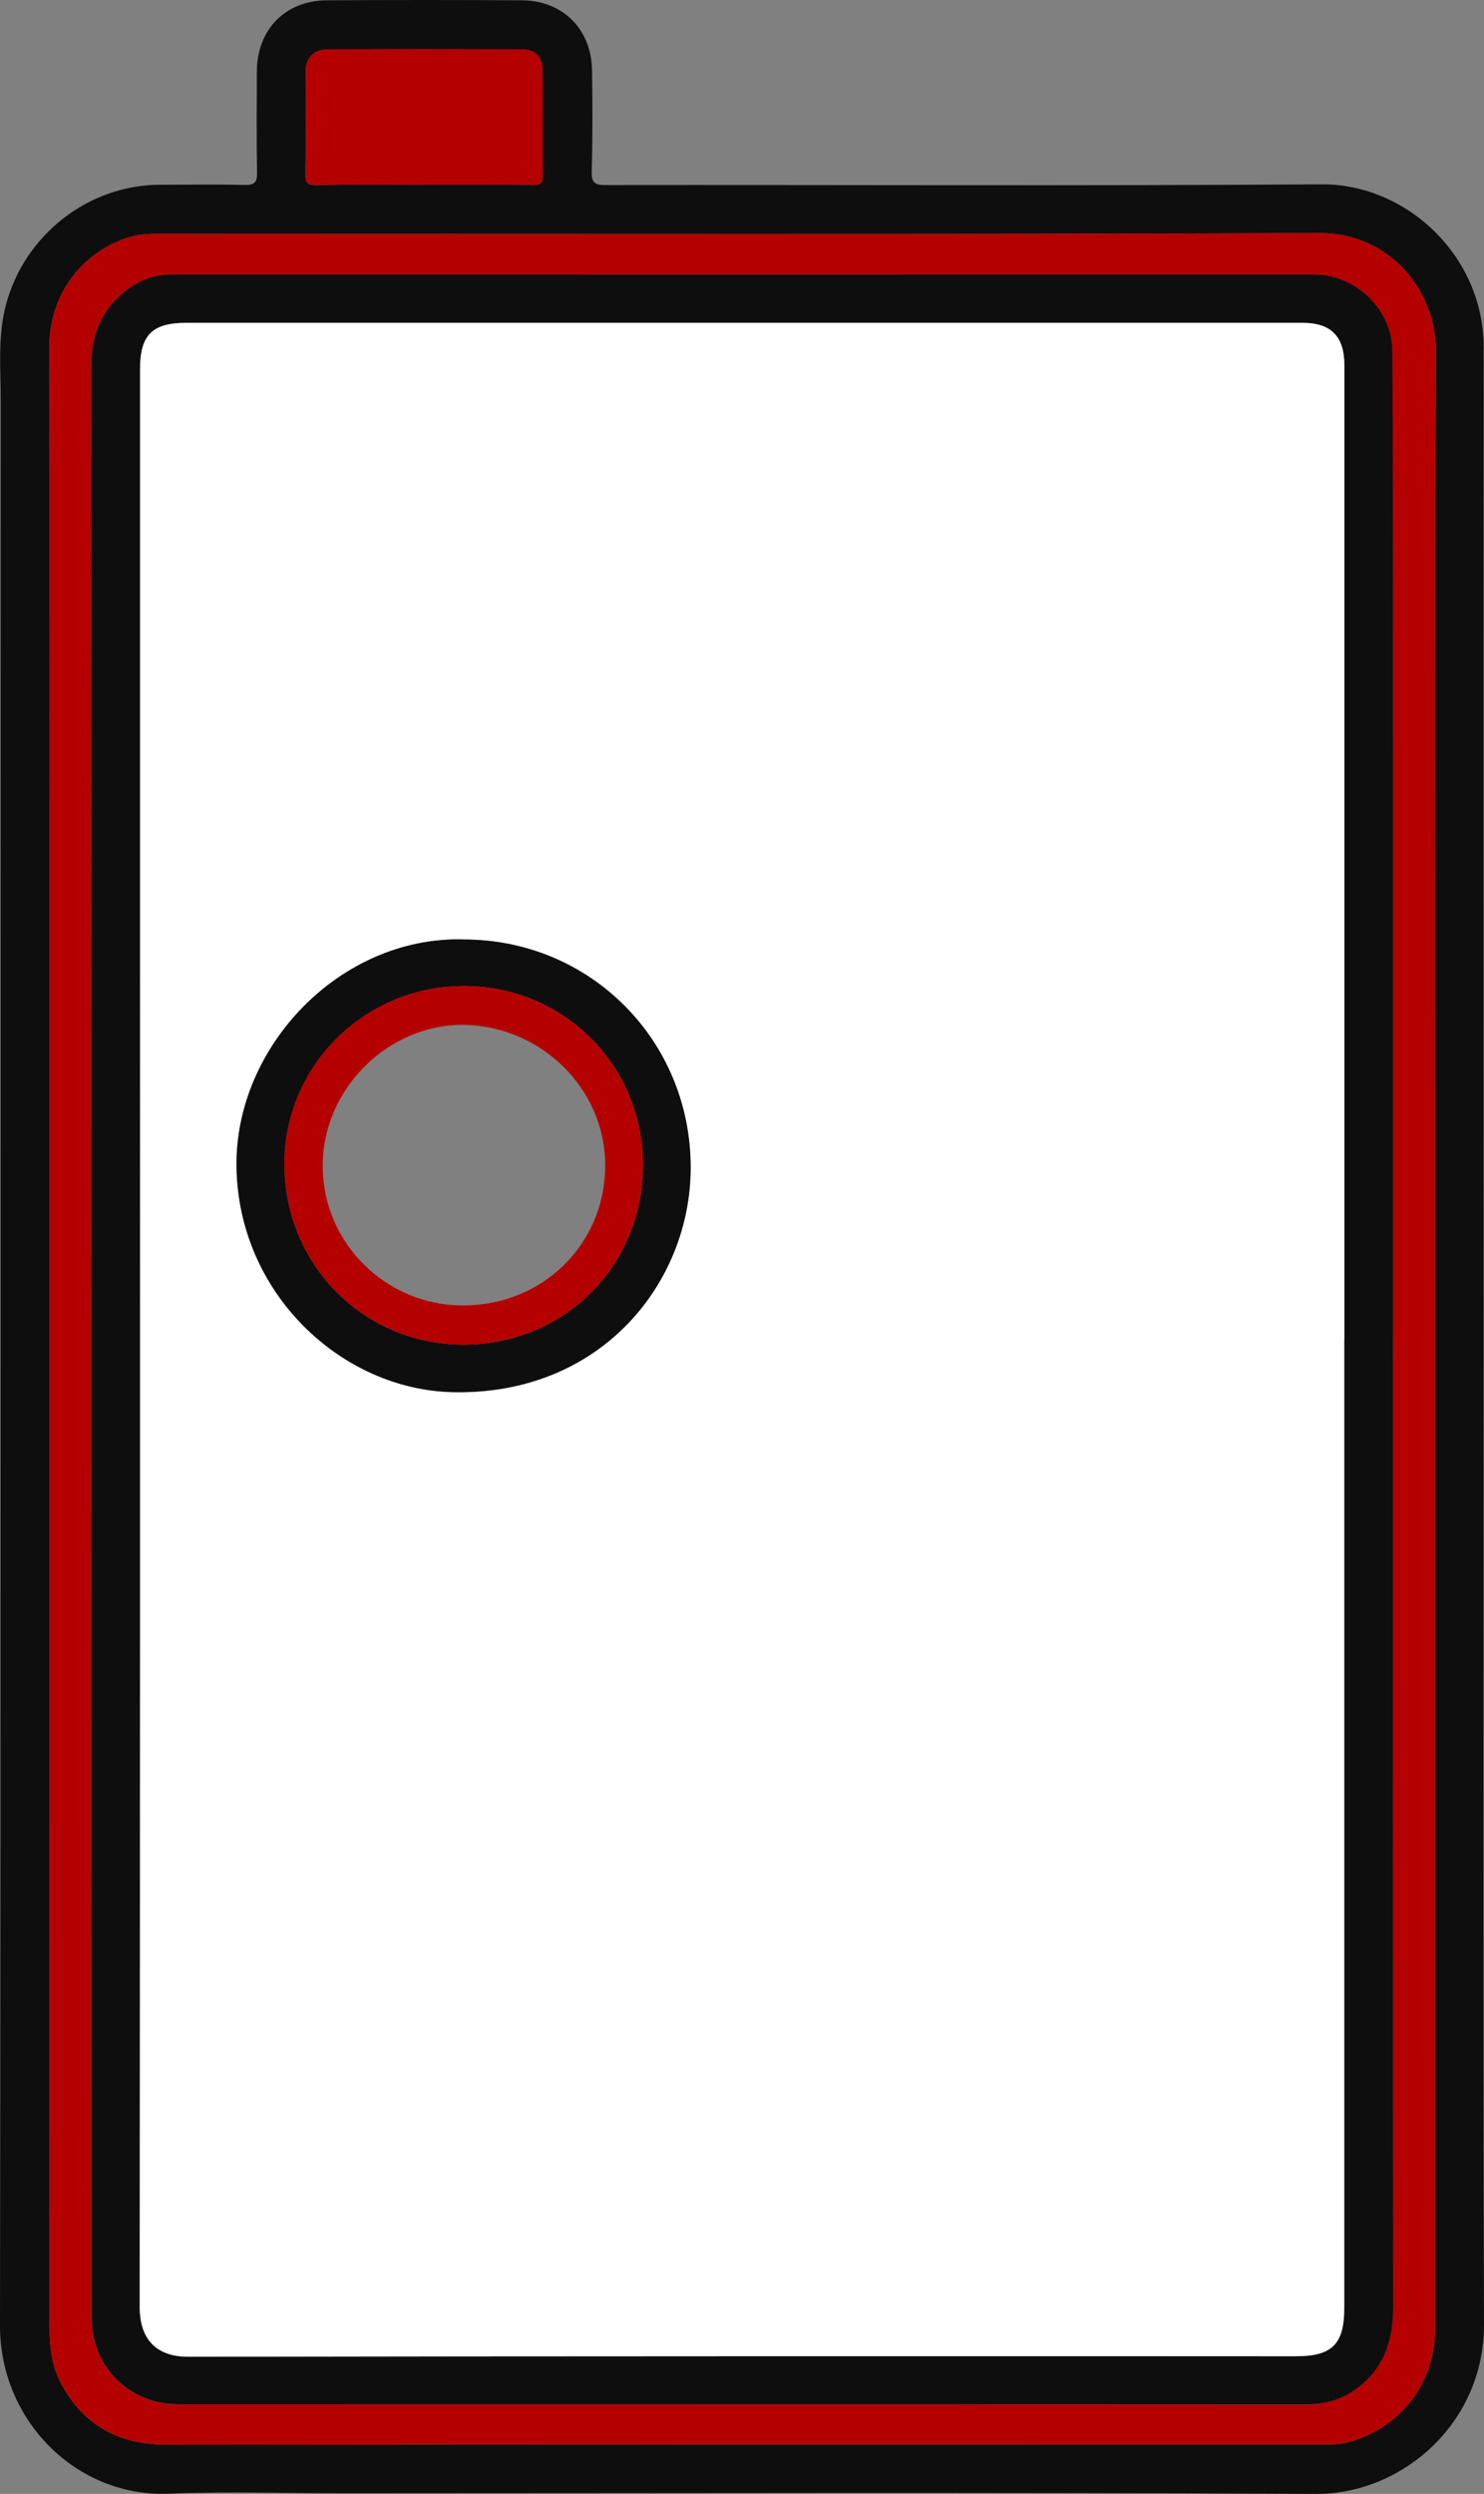 <svg viewBox="0 0 14.293 24" height="24" width="14.293" xmlns="http://www.w3.org/2000/svg" data-name="Layer_1" id="a">
  <rect x="0" y="0" width="14.293" height="24" fill="#808080" stroke="none"/>
  <path style="fill: #0e0e0e;" d="M14.289,12.877c0,3.163-.006,6.327.004,9.49.003.958-.794,1.637-1.618,1.633-3.108-.016-6.217-.006-9.325-.006-.577,0-1.154-.019-1.73.004C.749,24.032-.001,23.307,0,22.379.009,16.203.005,10.028.007,3.852c0-.305-.03-.611.049-.914.177-.675.793-1.16,1.488-1.16.27,0,.54-.005.81.002.093.002.123-.02.122-.117-.006-.325-.003-.65-.002-.975.001-.401.272-.682.671-.685.627-.004,1.254-.004,1.882,0,.393.002.668.277.675.671.005.325.006.65-.003.975-.003.112.03.132.135.132,2.298-.003,4.596.009,6.894-.007.814-.006,1.563.685,1.562,1.572-.004,3.177-.001,6.354-.001,9.531ZM13.822,12.862c0-3.163-.007-6.326.006-9.49.002-.583-.452-1.132-1.118-1.129-3.717.014-7.434.006-11.151.007-.1,0-.2,0-.299.028-.431.123-.785.522-.784,1.057.004,2.119.002,4.239.002,6.358,0,4.234,0,8.469-.001,12.703,0,.189.021.374.112.543.22.408.562.589,1.028.588,3.699-.005,7.398-.002,11.096-.003.086,0,.173.004.259-.018.512-.133.85-.567.85-1.099,0-3.182,0-6.363,0-9.545ZM4.077,1.778c.352,0,.704-.002,1.056.002.069,0,.095-.012.094-.088-.004-.338,0-.677-.003-1.015-.001-.133-.071-.202-.203-.202-.622-.002-1.244-.002-1.866,0-.132,0-.21.082-.21.212-.001.329.002.659-.003.988-.001.084.019.107.105.106.343-.006.686-.002,1.029-.002Z"></path>
  <path style="fill: #b50000;" d="M13.822,12.862c0,3.182,0,6.363,0,9.545,0,.532-.337.967-.85,1.099-.086.022-.173.018-.259.018-3.699,0-7.398-.002-11.096.003-.466,0-.808-.18-1.028-.588-.091-.168-.112-.354-.112-.543,0-4.234.001-8.469.001-12.703,0-2.119.002-4.239-.002-6.358-.001-.535.353-.933.784-1.057.099-.028.199-.028.299-.028,3.717,0,7.434.007,11.151-.007.666-.002,1.12.546,1.118,1.129-.013,3.163-.006,6.326-.006,9.49ZM13.416,12.862h0c0-1.84,0-3.681,0-5.521,0-1.318,0-2.637-.006-3.955-.002-.409-.353-.743-.757-.743-3.667,0-7.334,0-11.001,0-.132,0-.252.032-.362.101-.293.183-.413.447-.413.793.005,3.255.003,6.51.003,9.765,0,3.003,0,6.006.002,9.009,0,.47.365.827.833.827,3.626,0,7.251,0,10.877.001.176,0,.333-.048.472-.15.265-.195.353-.465.353-.787-.004-3.113-.002-6.226-.002-9.339Z"></path>
  <path style="fill: #b50000;" d="M4.077,1.778c-.343,0-.686-.003-1.029.002-.086.001-.107-.022-.105-.106.005-.329.001-.659.003-.988,0-.131.078-.212.21-.212.622-.002,1.244-.002,1.866,0,.132,0,.202.069.203.202.003.338-.001.677.003,1.015,0,.076-.025.089-.094.088-.352-.003-.704-.002-1.056-.002Z"></path>
  <path style="fill: #0e0e0e;" d="M13.416,12.862c0,3.113-.001,6.226.002,9.339,0,.322-.087.592-.353.787-.14.103-.296.15-.472.15-3.626-.002-7.251-.001-10.877-.001-.468,0-.833-.357-.833-.827-.002-3.003-.002-6.006-.002-9.009,0-3.255.002-6.51-.003-9.765,0-.346.12-.61.413-.793.11-.069.23-.101.362-.101,3.667.001,7.334,0,11.001,0,.404,0,.755.334.757.743.007,1.318.005,2.637.006,3.955,0,1.84,0,3.681,0,5.521h0ZM12.947,12.89h0c0-3.126,0-6.253,0-9.379,0-.274-.129-.404-.401-.404-3.584,0-7.168,0-10.753,0-.328,0-.445.118-.445.446,0,1.945,0,3.891,0,5.836,0,4.271.001,8.542-.003,12.813,0,.327.177.479.469.478,3.557-.007,7.113-.005,10.67-.005.344,0,.462-.116.462-.46,0-3.108,0-6.216,0-9.325Z"></path>
  <path style="fill: #fff;" d="M12.947,12.89c0,3.108,0,6.216,0,9.325,0,.343-.118.46-.462.46-3.557,0-7.113-.002-10.67.005-.292,0-.469-.151-.469-.478.004-4.271.003-8.542.003-12.813,0-1.945,0-3.891,0-5.836,0-.328.117-.446.445-.446,3.584,0,7.168,0,10.753,0,.272,0,.401.131.401.404,0,3.126,0,6.253,0,9.379h0ZM4.462,9.041c-1.193-.028-2.2,1.038-2.184,2.19.018,1.218,1.013,2.144,2.085,2.167,1.429.03,2.289-1.056,2.289-2.162,0-1.225-.97-2.196-2.19-2.194Z"></path>
  <path style="fill: #0e0e0e;" d="M4.462,9.041c1.221-.002,2.19.969,2.19,2.194,0,1.106-.86,2.192-2.289,2.162-1.072-.023-2.067-.948-2.085-2.167-.017-1.151.991-2.218,2.184-2.19ZM6.193,11.212c0-.953-.758-1.717-1.712-1.723-.964-.007-1.746.767-1.742,1.722.005.962.767,1.728,1.722,1.729.972.001,1.731-.756,1.732-1.728Z"></path>
  <path style="fill: #b50000;" d="M6.193,11.212c0,.972-.76,1.729-1.732,1.728-.954-.001-1.717-.767-1.722-1.729-.005-.955.778-1.729,1.742-1.722.954.007,1.713.77,1.712,1.723ZM4.462,12.563c.771-.002,1.37-.595,1.367-1.354-.003-.734-.618-1.332-1.354-1.346-.724-.013-1.369.607-1.367,1.36.002.739.609,1.341,1.354,1.34Z"></path>
</svg>